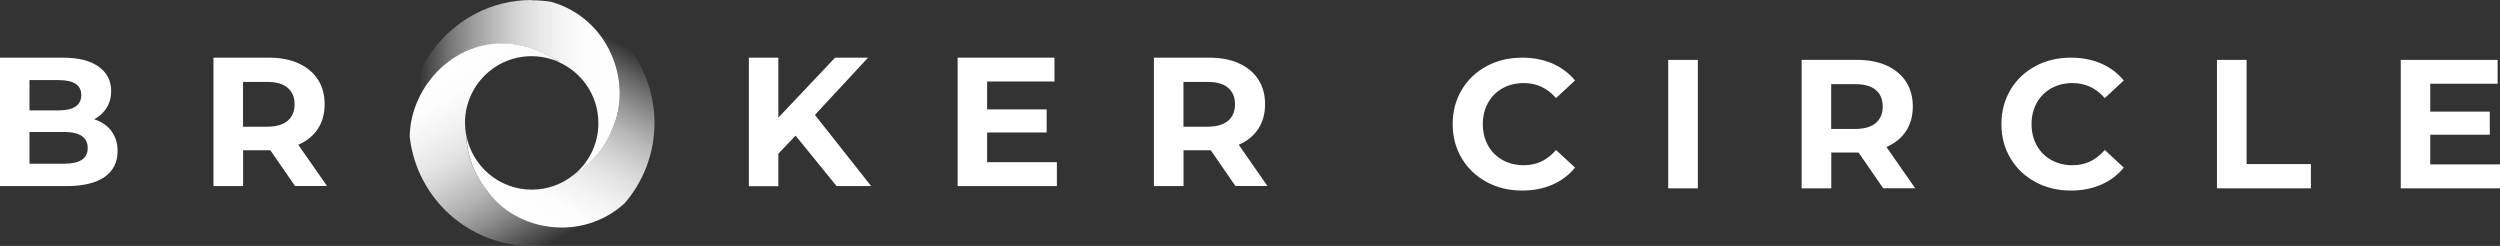 <svg width="610" height="60" viewBox="0 0 610 60" fill="none" xmlns="http://www.w3.org/2000/svg">
<rect x="0" y="0" width="610" height="60" fill="#333333" stroke="none"/>
<g clip-path="url(#clip0_153_283)">
<path d="M27.168 31.963C28.173 33.291 28.695 34.921 28.695 36.854C28.695 39.611 27.631 41.704 25.5 43.194C23.37 44.663 20.256 45.408 16.176 45.408H0V14.069H15.292C19.11 14.069 22.024 14.794 24.074 16.263C26.103 17.733 27.128 19.705 27.128 22.221C27.128 23.751 26.766 25.099 26.023 26.287C25.299 27.474 24.275 28.42 22.968 29.105C24.757 29.668 26.163 30.614 27.168 31.942V31.963ZM7.194 19.544V26.931H14.388C16.176 26.931 17.523 26.609 18.447 25.985C19.372 25.361 19.834 24.435 19.834 23.207C19.834 21.979 19.372 21.074 18.447 20.45C17.523 19.846 16.156 19.544 14.388 19.544H7.194ZM19.954 39.007C20.919 38.383 21.401 37.417 21.401 36.109C21.401 33.513 19.472 32.204 15.634 32.204H7.194V39.953H15.634C17.543 39.953 18.97 39.631 19.954 39.007Z" fill="white"/>
<path d="M72 45.408L65.972 36.672H59.32V45.408H52.086V14.069H65.63C68.403 14.069 70.814 14.532 72.844 15.458C74.874 16.384 76.461 17.692 77.566 19.403C78.671 21.114 79.214 23.127 79.214 25.441C79.214 27.756 78.651 29.769 77.546 31.459C76.421 33.15 74.833 34.438 72.784 35.324L79.797 45.388H72.02L72 45.408ZM70.171 21.396C69.046 20.45 67.378 19.987 65.208 19.987H59.3V30.916H65.208C67.378 30.916 69.026 30.433 70.171 29.487C71.297 28.541 71.879 27.192 71.879 25.462C71.879 23.73 71.317 22.342 70.171 21.416V21.396Z" fill="white"/>
<path d="M194.116 33.11L189.917 37.498V45.428H182.723V14.069H189.917V28.702L203.762 14.069H211.8L198.839 28.038L212.564 45.408H204.124L194.116 33.09V33.11Z" fill="white"/>
<path d="M257.878 39.591V45.408H233.663V14.069H257.295V19.886H240.857V26.689H255.386V32.325H240.857V39.571H257.878V39.591Z" fill="white"/>
<path d="M301.463 45.408L295.435 36.672H288.783V45.408H281.549V14.069H295.093C297.866 14.069 300.278 14.532 302.307 15.458C304.337 16.384 305.924 17.692 307.03 19.403C308.135 21.114 308.677 23.127 308.677 25.441C308.677 27.756 308.115 29.769 307.009 31.459C305.884 33.15 304.297 34.438 302.247 35.324L309.26 45.388H301.483L301.463 45.408ZM299.635 21.396C298.509 20.45 296.841 19.987 294.671 19.987H288.763V30.916H294.671C296.841 30.916 298.489 30.433 299.635 29.487C300.76 28.541 301.343 27.192 301.343 25.462C301.343 23.73 300.78 22.342 299.635 21.416V21.396Z" fill="white"/>
<path d="M362.733 44.401C360.16 43.013 358.131 41.08 356.664 38.625C355.197 36.169 354.453 33.392 354.453 30.272C354.453 27.152 355.197 24.395 356.664 21.919C358.131 19.463 360.16 17.531 362.733 16.142C365.305 14.754 368.198 14.069 371.434 14.069C374.146 14.069 376.598 14.552 378.788 15.498C380.979 16.444 382.807 17.833 384.314 19.625L379.673 23.932C377.563 21.496 374.93 20.269 371.815 20.269C369.886 20.269 368.158 20.691 366.631 21.537C365.104 22.382 363.918 23.57 363.074 25.099C362.23 26.629 361.808 28.36 361.808 30.292C361.808 32.224 362.23 33.955 363.074 35.485C363.918 37.015 365.104 38.182 366.631 39.047C368.158 39.893 369.886 40.316 371.815 40.316C374.95 40.316 377.563 39.068 379.673 36.592L384.314 40.899C382.827 42.711 380.979 44.099 378.768 45.066C376.558 46.032 374.106 46.495 371.393 46.495C368.198 46.495 365.325 45.79 362.753 44.422L362.733 44.401Z" fill="white"/>
<path d="M407.042 14.613H414.276V45.951H407.042V14.613Z" fill="white"/>
<path d="M459.509 45.951L453.481 37.216H446.83V45.951H439.595V14.613H453.139C455.913 14.613 458.324 15.076 460.353 16.002C462.383 16.927 463.971 18.236 465.076 19.947C466.181 21.657 466.724 23.67 466.724 25.985C466.724 28.299 466.161 30.312 465.056 32.003C463.93 33.694 462.343 34.982 460.293 35.867L467.306 45.931H459.53L459.509 45.951ZM457.681 21.939C456.556 20.993 454.888 20.53 452.717 20.53H446.81V31.459H452.717C454.888 31.459 456.535 30.976 457.681 30.03C458.806 29.064 459.389 27.736 459.389 26.005C459.389 24.274 458.826 22.885 457.681 21.959V21.939Z" fill="white"/>
<path d="M496.625 44.401C494.053 43.013 492.023 41.08 490.556 38.625C489.089 36.169 488.346 33.392 488.346 30.272C488.346 27.152 489.089 24.395 490.556 21.919C492.023 19.443 494.053 17.531 496.625 16.142C499.197 14.754 502.091 14.069 505.326 14.069C508.039 14.069 510.49 14.552 512.681 15.498C514.871 16.444 516.7 17.833 518.207 19.625L513.565 23.932C511.455 21.496 508.822 20.269 505.708 20.269C503.779 20.269 502.05 20.691 500.523 21.537C498.996 22.382 497.81 23.57 496.966 25.099C496.122 26.629 495.7 28.36 495.7 30.292C495.7 32.224 496.122 33.955 496.966 35.485C497.81 37.015 498.996 38.182 500.523 39.047C502.05 39.893 503.779 40.316 505.708 40.316C508.842 40.316 511.455 39.068 513.565 36.592L518.207 40.899C516.72 42.711 514.871 44.099 512.66 45.066C510.45 46.032 507.998 46.495 505.286 46.495C502.091 46.495 499.217 45.79 496.645 44.422L496.625 44.401Z" fill="white"/>
<path d="M540.934 14.613H548.168V40.034H563.862V45.951H540.934V14.613Z" fill="white"/>
<path d="M610 40.134V45.951H585.786V14.613H609.417V20.43H592.98V27.233H607.508V32.868H592.98V40.114H610V40.134Z" fill="white"/>
<path d="M139.237 43.214C139.237 43.214 139.278 43.173 139.298 43.173C139.278 43.173 139.257 43.214 139.237 43.214ZM129.733 0C124.769 0 120.087 1.208 115.968 3.361C109.457 6.803 104.172 12.559 101.499 20.007C101.459 20.107 101.439 20.208 101.399 20.309C101.399 20.369 101.359 20.409 101.338 20.47C100.334 23.469 99.791 26.689 99.791 30.03C99.791 31.238 99.871 32.446 100.012 33.613C100.414 18.477 117.515 2.858 136.424 15.035C135.942 14.874 135.48 14.753 135.017 14.633C141.408 16.827 146.009 22.885 146.009 30.05C146.009 35.465 143.377 40.235 139.318 43.214C139.519 43.073 139.7 42.932 139.901 42.771C144.04 40.275 147.577 36.33 149.526 31.137C154.349 20.268 148.722 4.488 134.475 0.443C132.928 0.201 131.34 0.06 129.733 0.06V0Z" fill="url(#paint0_linear_153_283)"/>
<path d="M149.526 31.077C147.577 36.27 144.04 40.215 139.901 42.71C137.127 44.945 133.591 46.273 129.753 46.273C121.755 46.273 115.103 40.476 113.757 32.848C113.757 32.888 113.757 32.928 113.757 32.969C113.938 37.699 115.606 42.59 119.022 46.776C125.874 56.236 141.689 59.235 152.359 49.654C156.941 44.381 159.694 37.517 159.694 29.99C159.694 15.055 148.803 2.677 134.535 0.382C148.762 4.448 154.369 20.208 149.546 31.077" fill="url(#paint1_linear_153_283)"/>
<path d="M99.992 33.572C101.76 48.447 114.4 60 129.733 60C138.755 60 146.853 55.995 152.339 49.675C141.669 59.255 125.874 56.236 119.002 46.776C115.586 42.59 113.918 37.699 113.737 32.969C113.556 32.002 113.456 30.996 113.456 29.99C113.456 20.993 120.73 13.707 129.712 13.707C131.561 13.707 133.329 14.029 134.997 14.592C135.46 14.713 135.922 14.854 136.404 14.995C131.601 11.895 126.879 10.587 122.518 10.587C109.698 10.587 99.952 22.019 99.972 33.572" fill="url(#paint2_linear_153_283)"/>
</g>
<defs>
<linearGradient id="paint0_linear_153_283" x1="102.343" y1="21.597" x2="150.41" y2="21.597" gradientUnits="userSpaceOnUse">
<stop stop-color="white" stop-opacity="0"/>
<stop offset="0.05" stop-color="white" stop-opacity="0.11"/>
<stop offset="0.15" stop-color="white" stop-opacity="0.32"/>
<stop offset="0.26" stop-color="white" stop-opacity="0.5"/>
<stop offset="0.37" stop-color="white" stop-opacity="0.65"/>
<stop offset="0.48" stop-color="white" stop-opacity="0.78"/>
<stop offset="0.6" stop-color="white" stop-opacity="0.88"/>
<stop offset="0.72" stop-color="white" stop-opacity="0.95"/>
<stop offset="0.85" stop-color="white" stop-opacity="0.99"/>
<stop offset="1" stop-color="white"/>
</linearGradient>
<linearGradient id="paint1_linear_153_283" x1="151.073" y1="10.547" x2="126.84" y2="52.438" gradientUnits="userSpaceOnUse">
<stop stop-color="white" stop-opacity="0"/>
<stop offset="0.03" stop-color="white" stop-opacity="0.07"/>
<stop offset="0.14" stop-color="white" stop-opacity="0.28"/>
<stop offset="0.26" stop-color="white" stop-opacity="0.48"/>
<stop offset="0.37" stop-color="white" stop-opacity="0.64"/>
<stop offset="0.49" stop-color="white" stop-opacity="0.77"/>
<stop offset="0.61" stop-color="white" stop-opacity="0.87"/>
<stop offset="0.73" stop-color="white" stop-opacity="0.94"/>
<stop offset="0.86" stop-color="white" stop-opacity="0.99"/>
<stop offset="1" stop-color="white"/>
</linearGradient>
<linearGradient id="paint2_linear_153_283" x1="136.424" y1="58.309" x2="111.426" y2="15.09" gradientUnits="userSpaceOnUse">
<stop stop-color="white" stop-opacity="0"/>
<stop offset="0.02" stop-color="white" stop-opacity="0.04"/>
<stop offset="0.14" stop-color="white" stop-opacity="0.26"/>
<stop offset="0.25" stop-color="white" stop-opacity="0.46"/>
<stop offset="0.37" stop-color="white" stop-opacity="0.63"/>
<stop offset="0.49" stop-color="white" stop-opacity="0.76"/>
<stop offset="0.61" stop-color="white" stop-opacity="0.87"/>
<stop offset="0.74" stop-color="white" stop-opacity="0.94"/>
<stop offset="0.87" stop-color="white" stop-opacity="0.99"/>
<stop offset="1" stop-color="white"/>
</linearGradient>
<clipPath id="clip0_153_283">
<rect width="610" height="60" fill="white"/>
</clipPath>
</defs>
</svg>
